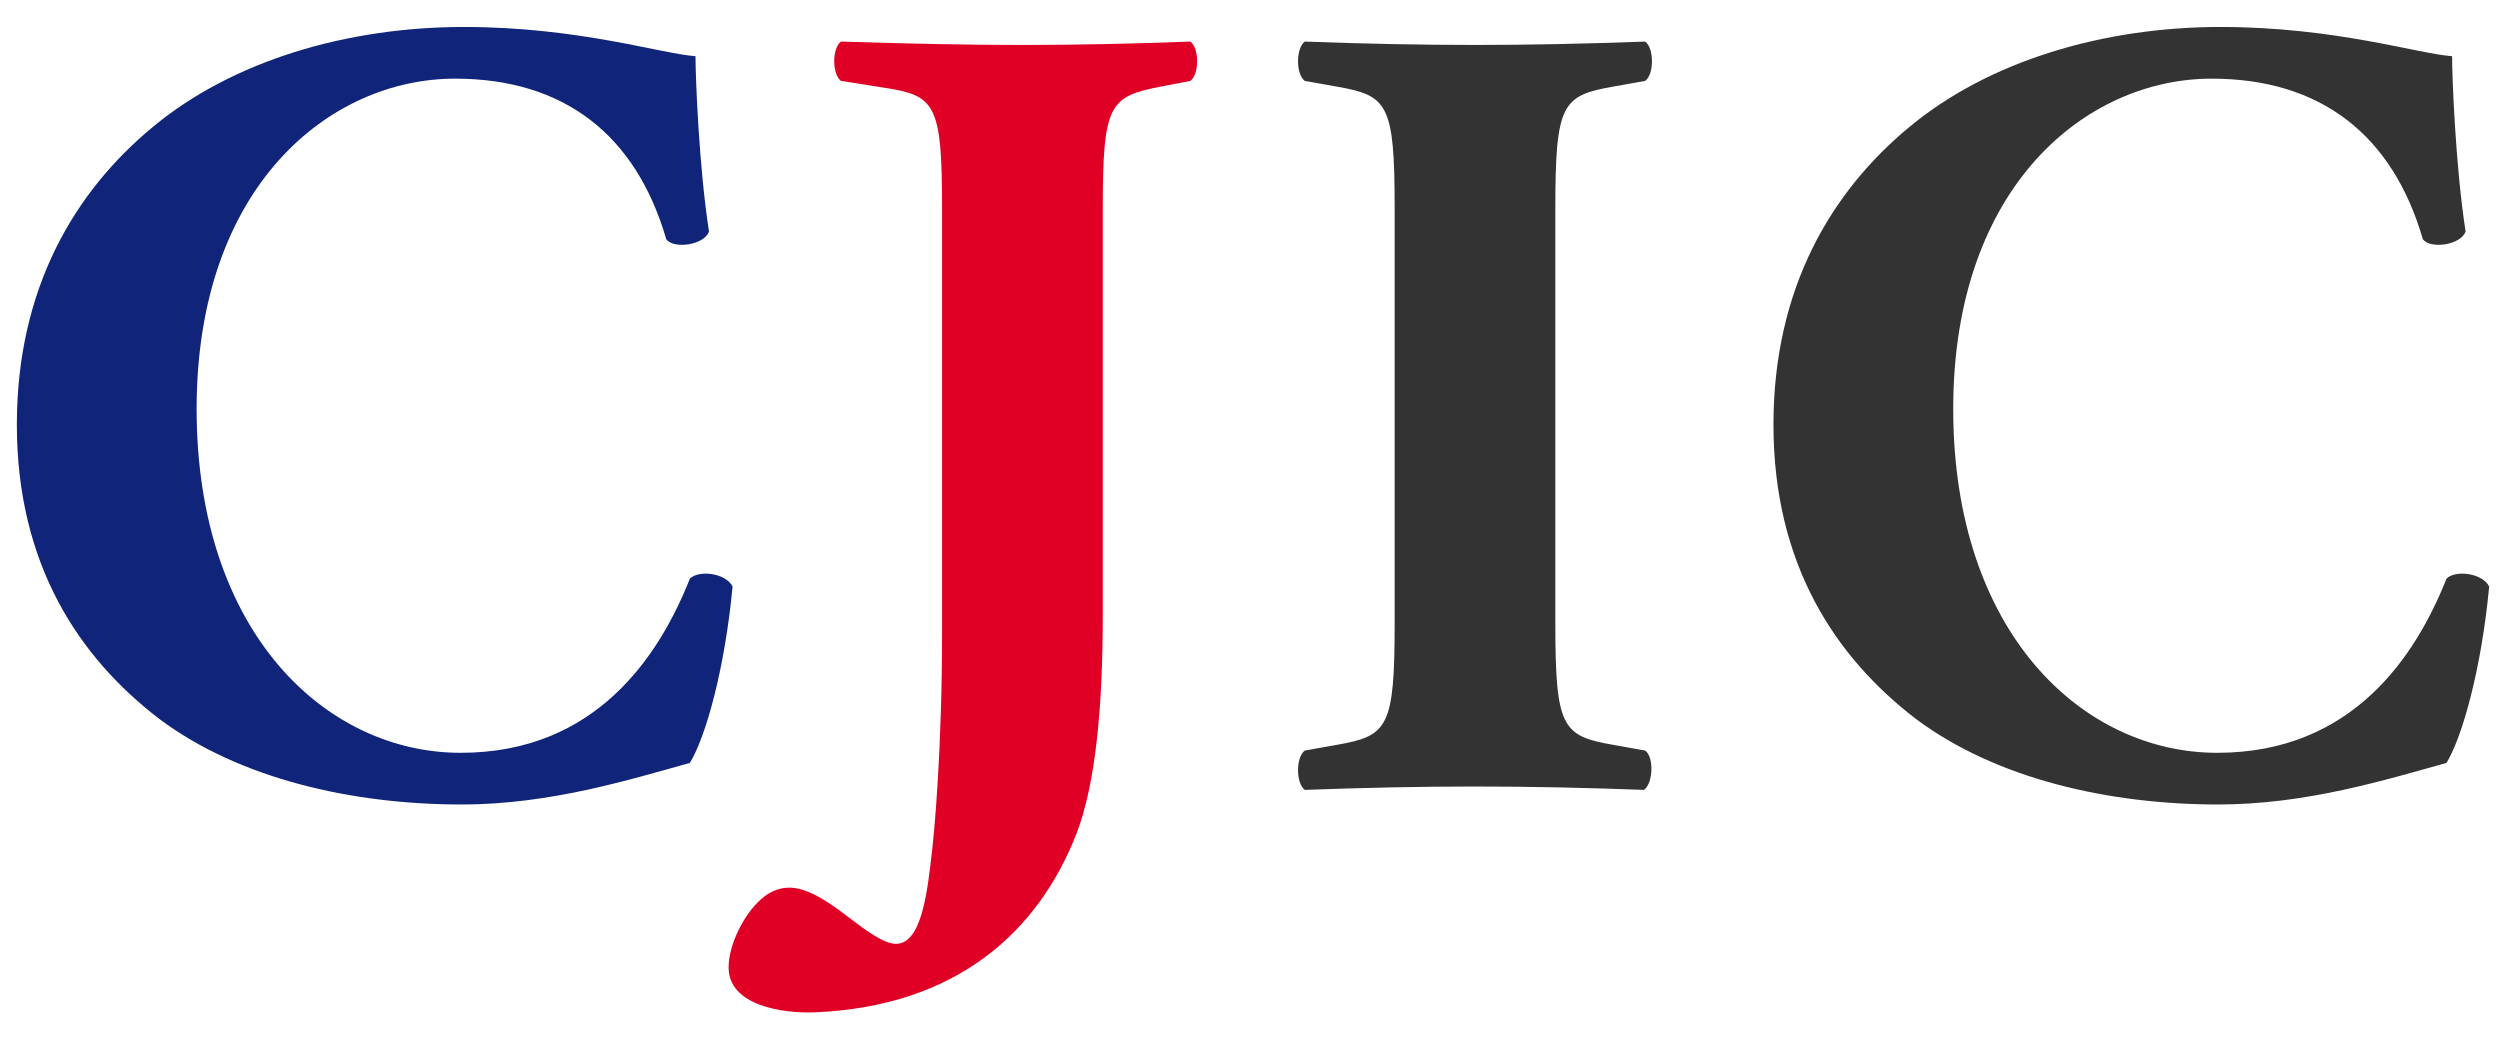 <svg width="89" height="37" fill="none" xmlns="http://www.w3.org/2000/svg"><path d="M16.52.96c-4.16 0-8.24 1.2-11.08 3.56C2.68 6.8.6 10.24.6 15.12c0 4.96 2.2 8.28 5.08 10.48 2.84 2.12 6.84 3.04 10.76 3.04 3.12 0 5.96-.88 8.12-1.48.56-.92 1.24-3.32 1.52-6.28-.24-.48-1.2-.6-1.52-.28-1.08 2.72-3.32 6.2-8.16 6.2-4.8 0-9.4-4.28-9.4-12.24S11.76 2.8 16.2 2.8c3.88 0 6.44 2 7.52 5.72.28.36 1.36.2 1.52-.28-.36-2.32-.48-5.52-.48-6.24-1.2-.08-4.16-1.04-8.24-1.04Z" fill="#10247A"/><path d="M33.538 22.48c0 4.24-.28 7.16-.36 7.84-.16 1.4-.36 3.28-1.28 3.28-.44 0-1.08-.48-1.76-1-.68-.52-1.4-1-2.04-1-.44 0-.8.2-1.12.52-.56.56-1.04 1.56-1.04 2.32 0 1.36 1.92 1.64 3.04 1.6 5.08-.2 8-2.88 9.36-6.4.68-1.8.92-4.56.92-7.72V7.44c0-3.76.24-4 2.08-4.36l1.04-.2c.32-.24.32-1.16 0-1.4-2.08.08-4.08.12-6 .12-1.88 0-3.88-.04-6.44-.12-.32.24-.32 1.16 0 1.4l1.52.24c1.84.28 2.08.56 2.08 4.32v15.04Z" fill="#E00025"/><path d="M55.37 7.44c0-3.76.24-4.04 2.08-4.36l1.12-.2c.32-.24.32-1.16 0-1.4-2.16.08-4.16.12-6.04.12-1.92 0-3.92-.04-6.08-.12-.32.24-.32 1.16 0 1.4l1.12.2c1.84.32 2.08.6 2.08 4.36v14.72c0 3.76-.24 4.04-2.08 4.36l-1.12.2c-.32.24-.32 1.16 0 1.4 2.16-.08 4.16-.12 6.08-.12 1.88 0 3.84.04 6 .12.32-.24.36-1.16.04-1.4l-1.12-.2c-1.84-.32-2.08-.6-2.08-4.36V7.44ZM79.055.96c-4.16 0-8.24 1.2-11.08 3.56-2.76 2.28-4.84 5.72-4.84 10.6 0 4.96 2.2 8.28 5.08 10.48 2.84 2.12 6.84 3.04 10.76 3.04 3.12 0 5.96-.88 8.12-1.48.56-.92 1.24-3.32 1.52-6.28-.24-.48-1.2-.6-1.52-.28-1.08 2.72-3.32 6.2-8.16 6.2-4.8 0-9.4-4.28-9.4-12.24s4.76-11.76 9.2-11.76c3.88 0 6.44 2 7.52 5.72.28.36 1.36.2 1.52-.28-.36-2.32-.48-5.52-.48-6.24-1.2-.08-4.16-1.04-8.24-1.04Z" fill="#333"/></svg>